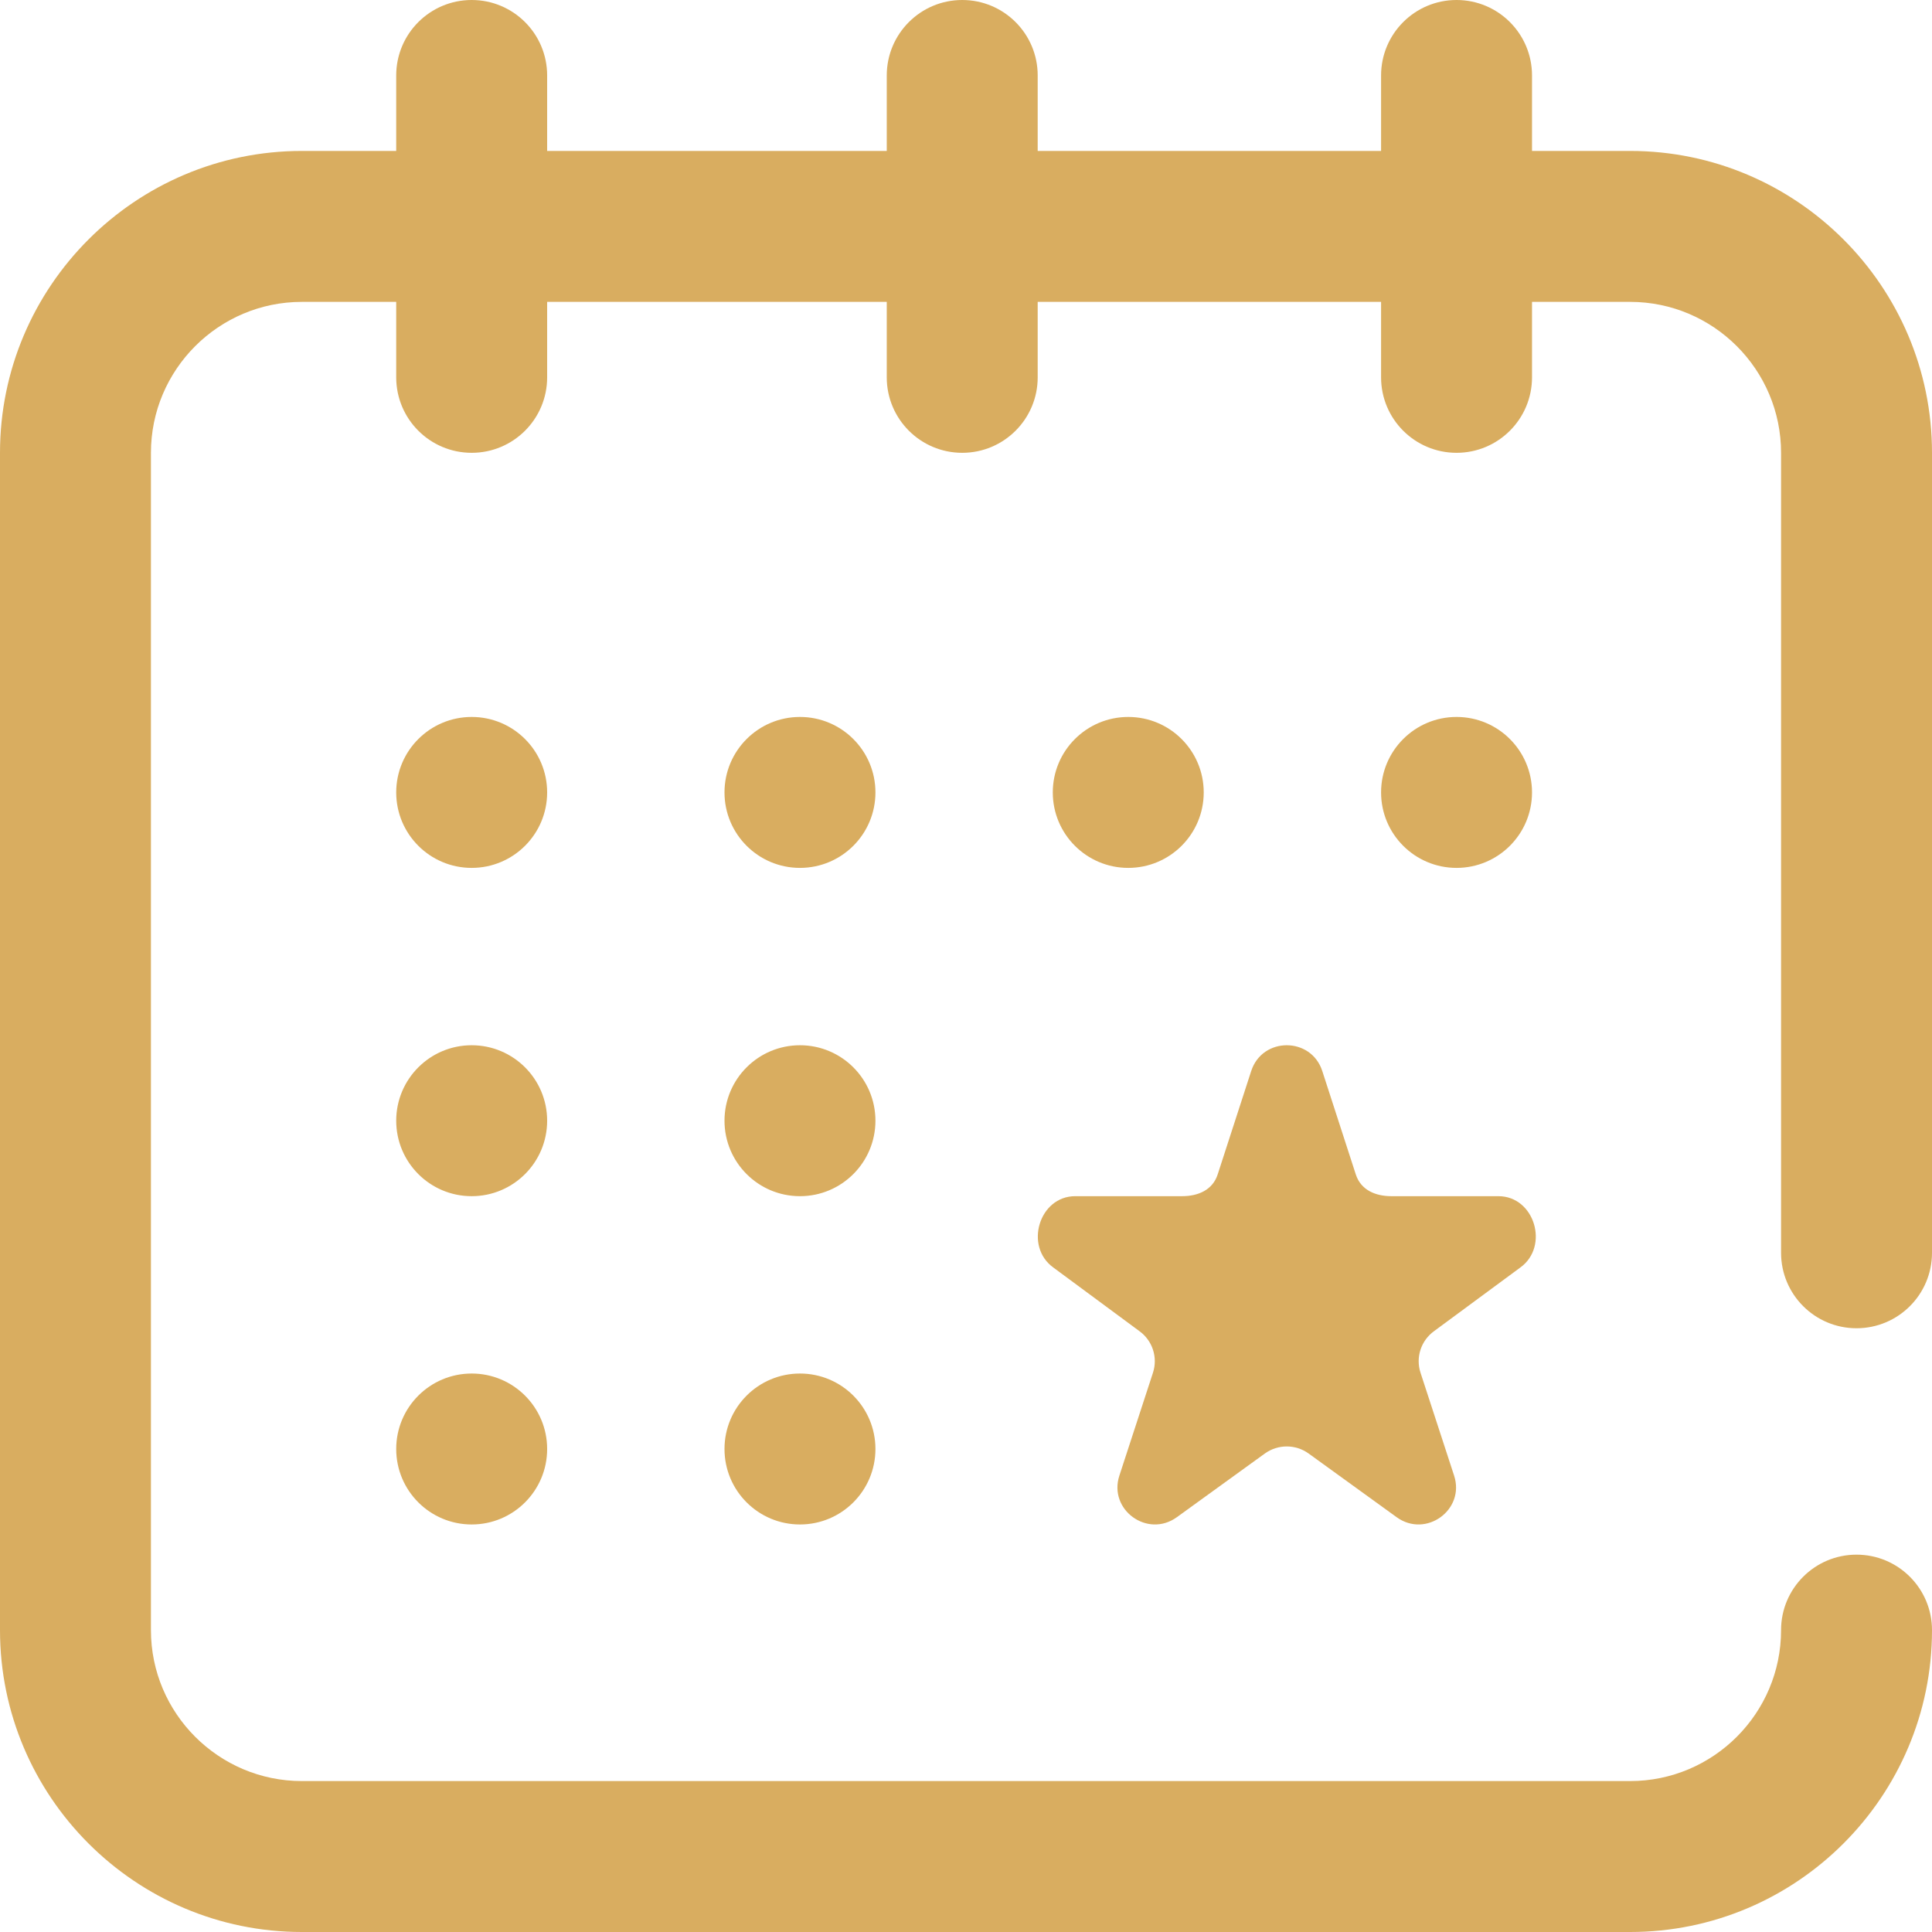 <?xml version="1.0" encoding="UTF-8"?> <svg xmlns="http://www.w3.org/2000/svg" width="512" height="512" viewBox="0 0 512 512" fill="none"> <path d="M472 332V120C472 97.945 454.055 80 432 80H406V100C406 111.047 397.047 120 386 120C374.953 120 366 111.047 366 100V80H275V100C275 111.047 266.047 120 255 120C243.953 120 235 111.047 235 100V80H145V100C145 111.047 136.047 120 125 120C113.953 120 105 111.047 105 100V80H80C57.945 80 40 97.945 40 120V432C40 454.055 57.945 472 80 472H432C454.055 472 472 454.055 472 432C472 420.953 480.953 412 492 412C503.047 412 512 420.953 512 432C512 476.113 476.113 512 432 512H80C35.887 512 0 476.113 0 432V120C0 75.887 35.887 40 80 40H105V20C105 8.953 113.953 0 125 0C136.047 0 145 8.953 145 20V40H235V20C235 8.953 243.953 0 255 0C266.047 0 275 8.953 275 20V40H366V20C366 8.953 374.953 0 386 0C397.047 0 406 8.953 406 20V40H432C476.113 40 512 75.887 512 120V332C512 343.047 503.047 352 492 352C480.953 352 472 343.047 472 332ZM145 210C145 198.953 136.047 190 125 190C113.953 190 105 198.953 105 210C105 221.047 113.953 230 125 230C136.047 230 145 221.047 145 210ZM319 210C319 198.953 310.047 190 299 190C287.953 190 279 198.953 279 210C279 221.047 287.953 230 299 230C310.047 230 319 221.047 319 210ZM386 230C397.047 230 406 221.047 406 210C406 198.953 397.047 190 386 190C374.953 190 366 198.953 366 210C366 221.047 374.953 230 386 230ZM145 297C145 285.953 136.047 277 125 277C113.953 277 105 285.953 105 297C105 308.047 113.953 317 125 317C136.047 317 145 308.047 145 297ZM125 364C113.953 364 105 372.953 105 384C105 395.047 113.953 404 125 404C136.047 404 145 395.047 145 384C145 372.953 136.047 364 125 364ZM232 210C232 198.953 223.047 190 212 190C200.953 190 192 198.953 192 210C192 221.047 200.953 230 212 230C223.047 230 232 221.047 232 210ZM232 297C232 285.953 223.047 277 212 277C200.953 277 192 285.953 192 297C192 308.047 200.953 317 212 317C223.047 317 232 308.047 232 297ZM212 364C200.953 364 192 372.953 192 384C192 395.047 200.953 404 212 404C223.047 404 232 395.047 232 384C232 372.953 223.047 364 212 364ZM380.047 352.762L402.906 335.898C410.66 330.289 406.676 317 397.09 317H368.727C364.438 317 360.641 315.328 359.312 311.266L350.41 283.809C348.93 279.27 344.965 277 341 277C337.035 277 333.07 279.27 331.59 283.809L322.684 311.27C321.359 315.328 317.562 317 313.273 317H284.949C275.363 317 271.379 330.289 279.133 335.898L301.953 352.762C305.422 355.27 306.875 359.719 305.551 363.777L296.645 391.059C293.684 400.137 304.117 407.684 311.875 402.074L335.184 385.207C336.918 383.953 338.961 383.324 341 383.324C343.039 383.324 345.082 383.953 346.816 385.207L370.125 402.074C377.883 407.684 388.316 400.137 385.355 391.059L376.449 363.777C375.125 359.715 376.578 355.27 380.047 352.762V352.762Z" fill="#D9AD60"></path> </svg> 